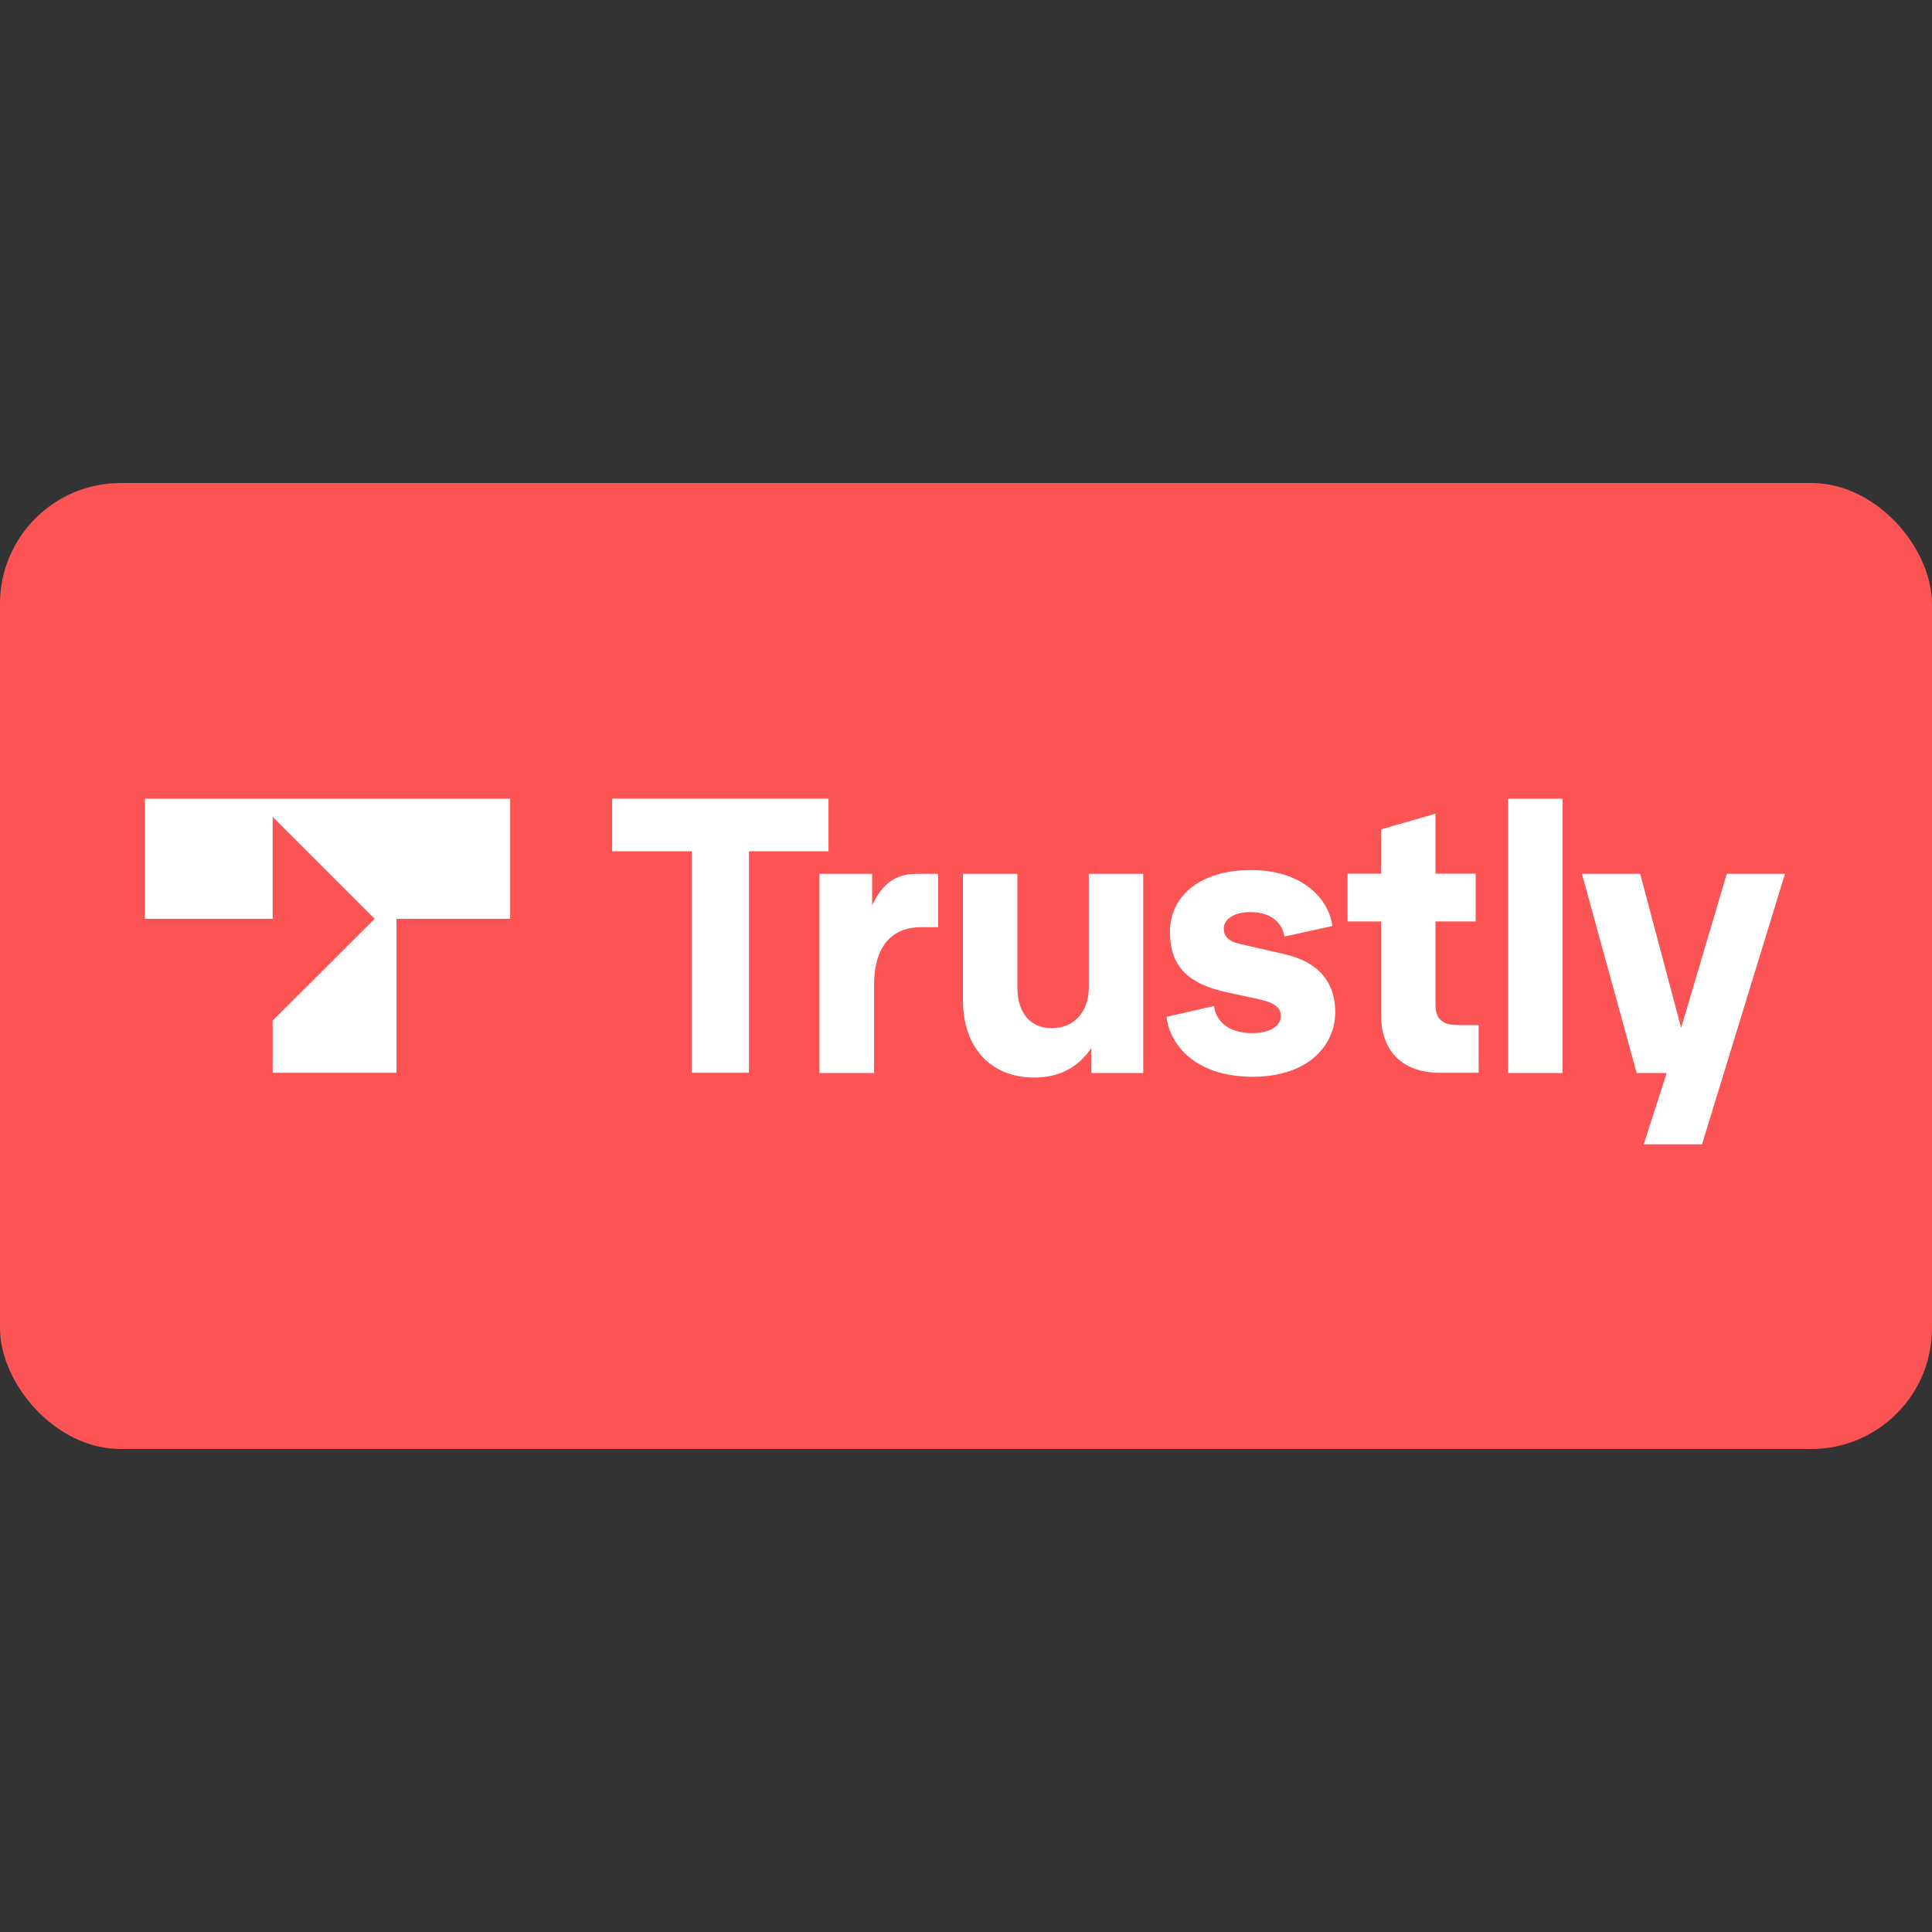 <svg width="40" height="40" viewBox="0 0 40 40" fill="none" xmlns="http://www.w3.org/2000/svg">
<rect x="0" y="0" width="40" height="40" fill="#333333" stroke="none"/>
<rect y="10" width="40" height="20" rx="2.501" fill="#FC5454"/>
<path d="M14.321 22.211V17.624H12.674V16.534H17.153V17.624H15.506V22.211H14.321Z" fill="white"/>
<path d="M16.966 22.211V18.092H18.056V18.744C18.314 18.191 18.647 18.092 19.003 18.092H19.424V19.196H19.068C18.555 19.196 18.097 19.491 18.097 20.395V22.215H16.966V22.211ZM19.937 20.704V18.092H21.064V20.449C21.064 20.931 21.299 21.288 21.781 21.288C22.246 21.288 22.542 20.931 22.542 20.456V18.092H23.669V22.215H22.596V21.695C22.324 22.106 21.92 22.31 21.407 22.31C20.504 22.306 19.937 21.685 19.937 20.704ZM24.151 21.053L25.133 20.829C25.18 21.148 25.435 21.39 25.927 21.39C26.307 21.39 26.518 21.233 26.518 21.04C26.518 20.884 26.433 20.768 26.043 20.683L25.397 20.544C24.572 20.364 24.222 19.984 24.222 19.291C24.222 18.585 24.806 18.014 25.903 18.014C27.068 18.014 27.537 18.714 27.584 19.172L26.596 19.39C26.548 19.148 26.372 18.884 25.88 18.884C25.567 18.884 25.336 19.023 25.336 19.227C25.336 19.396 25.452 19.491 25.655 19.539L26.596 19.756C27.312 19.919 27.645 20.347 27.645 20.955C27.645 21.607 27.126 22.293 25.934 22.293C24.623 22.289 24.195 21.505 24.151 21.053ZM29.812 22.211C29.081 22.211 28.593 21.807 28.593 21.006V19.077H27.9V18.089H28.593V17.172L29.72 16.846V18.089H30.552V19.077H29.72V20.802C29.72 21.104 29.876 21.223 30.178 21.223H30.613V22.211H29.812ZM31.224 22.211V16.537H32.352V22.215H31.224V22.211ZM35.751 18.092H36.956L35.238 23.692H34.032L34.508 22.215H33.886L32.752 18.092H33.958L34.806 21.281L35.751 18.092ZM3 19.023H5.645V16.911L7.757 19.023L5.645 21.131V22.211H8.209V19.023H10.562V16.537H3V19.023Z" fill="white"/>
</svg>
